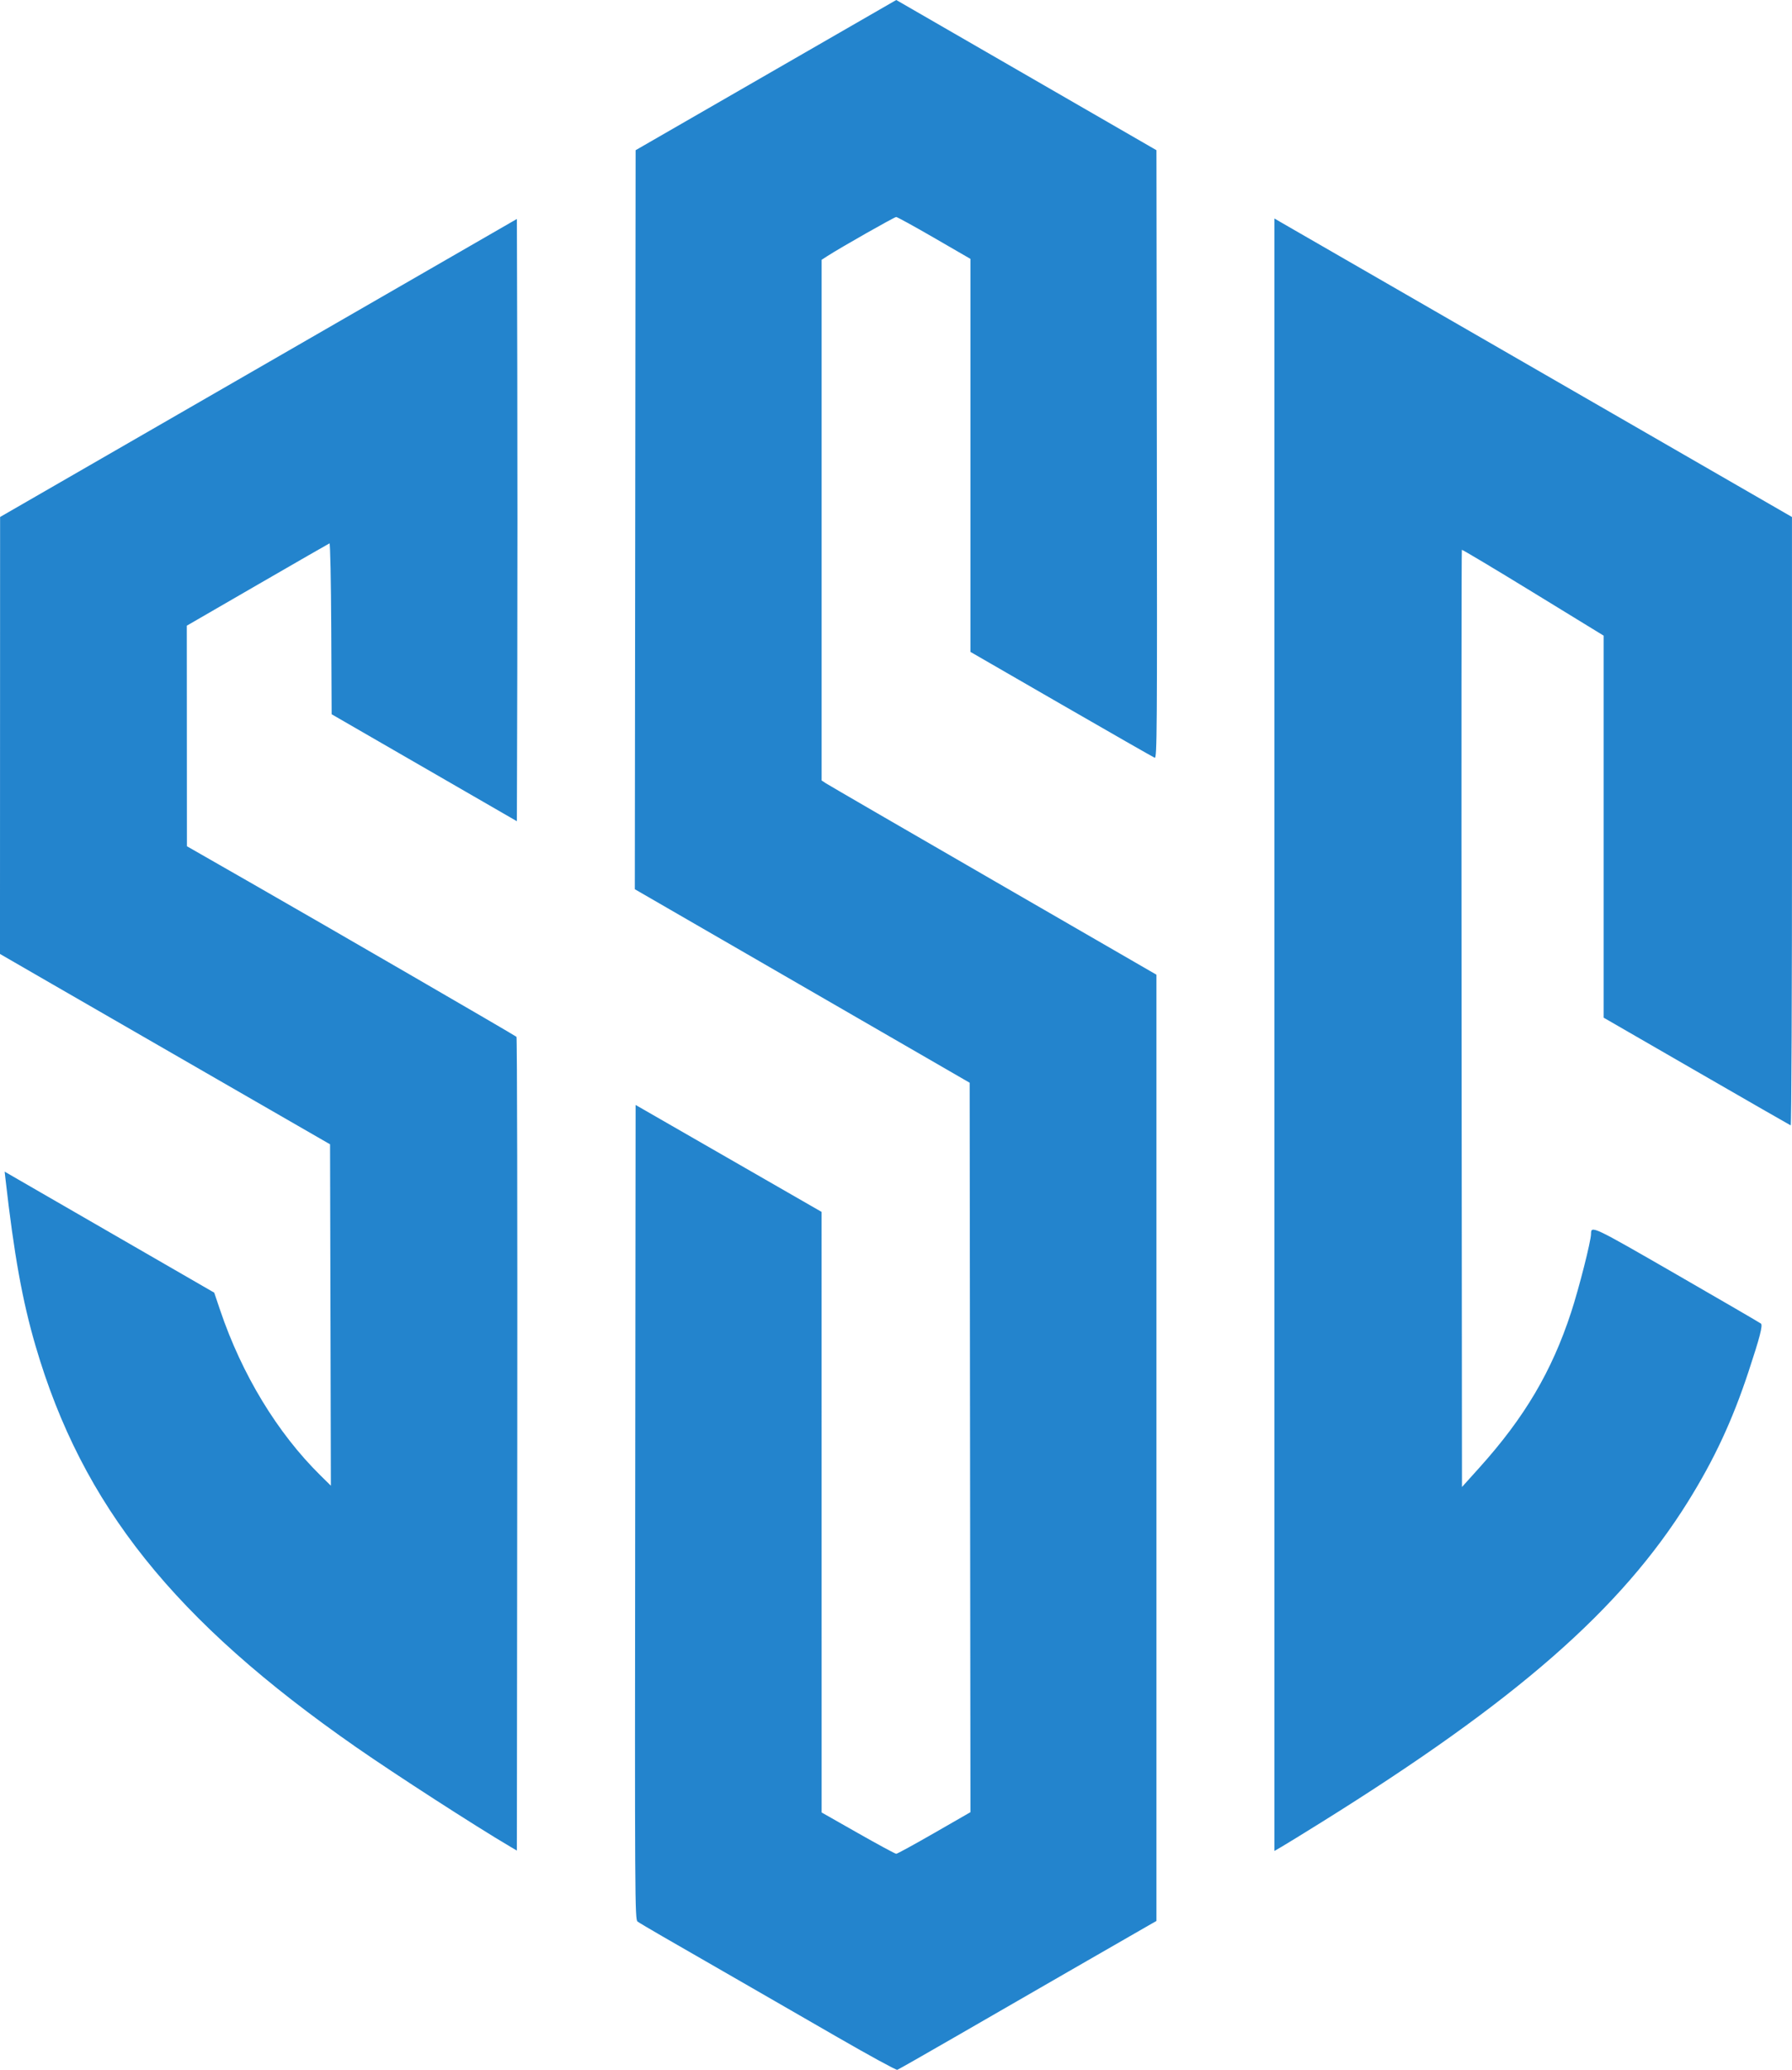 <?xml version="1.0" encoding="UTF-8" standalone="no"?>
<!-- Created with Inkscape (http://www.inkscape.org/) -->

<svg
   width="171.366mm"
   height="197.948mm"
   viewBox="0 0 171.366 197.948"
   version="1.1"
   id="svg5"
   xmlns="http://www.w3.org/2000/svg"
   xmlns:svg="http://www.w3.org/2000/svg">
  <defs
     id="defs2" />
  <g
     id="layer1"
     transform="translate(-5.098,-5.118)"
     style="fill:#000000;fill-opacity:1">
    <path
       style="fill:#2384cd;fill-opacity:1;stroke-width:0.151"
       d="m 166.518,148.722 c 2.503,-4.016 4.239,-7.742 5.783,-12.414 1.083,-3.276 1.385,-4.438 1.195,-4.609 -0.072,-0.066 -3.701,-2.177 -8.064,-4.692 -8.103,-4.671 -8.182,-4.708 -8.188,-3.88 -0.005,0.688 -1.152,5.202 -1.906,7.504 -1.847,5.64 -4.45,10.047 -8.769,14.845 l -1.665,1.85 -0.038,-44.781 c -0.021,-24.63 -0.009,-44.81 0.026,-44.845 0.035,-0.035 3.101,1.797 6.813,4.072 l 6.749,4.136 v 18.267 18.267 l 8.879,5.125 c 4.884,2.819 8.937,5.148 9.008,5.176 0.07,0.028 0.126,-13.052 0.124,-29.066 l -0.004,-29.117 -17.058,-9.84 c -9.382,-5.412 -20.228,-11.667 -24.104,-13.899 -3.875,-2.232 -7.336,-4.228 -7.69,-4.434 l -0.643,-0.376 v 78.061 78.061 l 0.719,-0.418 c 0.396,-0.23 2.082,-1.267 3.747,-2.305 h -2e-5 c 18.682,-11.646 28.658,-20.37 35.087,-30.687 z m -137.609,-59.276 -5.936,-3.398 -0.006,-10.547 -0.006,-10.547 6.759,-3.911 c 3.717,-2.151 6.816,-3.933 6.887,-3.961 0.07,-0.028 0.146,3.639 0.167,8.147 l 0.039,8.197 8.856,5.114 8.856,5.114 0.039,-14.347 c 0.021,-7.891 0.021,-20.85 0,-28.798 L 54.526,26.059 C 37.48,35.883 19.262,46.393 5.107,54.559 l -0.005,20.895 -0.005,20.895 5.105,2.949 c 2.808,1.622 9.91,5.718 15.782,9.102 l 10.677,6.153 0.039,16.324 0.039,16.324 -0.995,-0.98 c -4.123,-4.062 -7.517,-9.655 -9.598,-15.816 l -0.562,-1.665 -6.648,-3.838 c -3.656,-2.111 -8.166,-4.715 -10.021,-5.786 l -3.373,-1.948 0.081,0.714 c 0.823,7.253 1.617,11.658 2.879,15.966 4.466,15.25 13.25,26.242 30.657,38.363 3.676,2.56 11.415,7.558 14.685,9.484 l 0.681,0.401 0.038,-38.858 c 0.021,-21.372 -0.013,-38.906 -0.076,-38.965 h -2.3e-5 C 54.338,104.132 36.448,93.761 28.909,89.445 Z m 85.944,99.856 0.833,-0.475 V 143.579 98.332 L 100.083,89.313 C 91.501,84.353 84.297,80.174 84.074,80.026 l -0.406,-0.268 V 54.86 29.963 l 0.568,-0.366 c 1.271,-0.819 6.39,-3.726 6.562,-3.726 0.102,0 1.741,0.901 3.643,2.002 l 3.458,2.002 v 18.793 18.793 l 8.69,5.016 c 4.78,2.759 8.799,5.057 8.932,5.108 0.221,0.085 0.239,-2.402 0.204,-29.005 l -0.038,-29.098 -12.441,-7.182 -12.441,-7.182 -12.462,7.182 -12.462,7.182 -0.038,35.338 -0.038,35.338 16.01,9.253 16.01,9.253 0.038,34.88 0.038,34.88 -3.461,1.99 c -1.903,1.095 -3.54,1.99 -3.637,1.99 -0.097,0 -1.741,-0.889 -3.655,-1.976 l -3.479,-1.976 -0.002,-28.718 -0.002,-28.718 -8.892,-5.113 -8.892,-5.113 -0.041,38.948 c -0.039,37.13 -0.029,38.957 0.227,39.147 0.148,0.11 1.222,0.748 2.388,1.419 1.166,0.671 2.971,1.71 4.012,2.31 1.041,0.6 3.085,1.777 4.542,2.616 1.457,0.838 5.136,2.959 8.175,4.712 3.039,1.753 5.613,3.158 5.72,3.122 0.107,-0.036 2.661,-1.49 5.677,-3.232 h -1.4e-4 c 5.735,-3.313 16.844,-9.714 18.275,-10.531 z"
       id="path93" />
  </g>
</svg>
